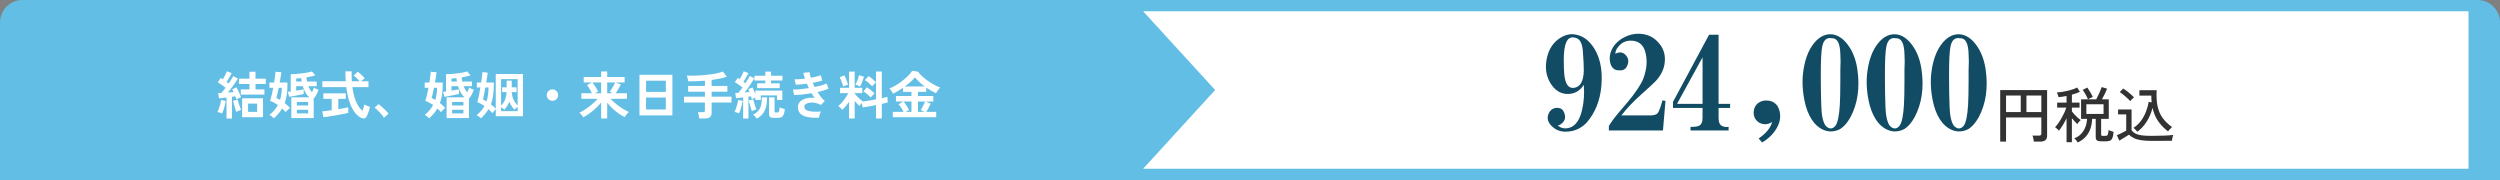<svg width="1111" height="80" viewBox="0 0 1111 80" fill="none" xmlns="http://www.w3.org/2000/svg">
<rect x="0" y="0" width="1111" height="80" fill="#808080" stroke="none"/>
<path d="M0 10C0 4.477 4.477 0 10 0H1101C1106.52 0 1111 4.477 1111 10V80H0V10Z" fill="#62BEE5"/>
<path d="M508 5H1097V75H508L540.011 40L508 5Z" fill="white"/>
<path d="M874.843 57.305C873.507 58.047 872.023 58.418 870.39 58.418C867.718 58.27 865.343 57.008 863.265 54.633C861.632 52.703 860.37 50.18 859.48 47.062C858.292 42.609 857.847 38.156 858.144 33.703C858.737 27.172 860.519 22.199 863.488 18.785C865.566 16.41 867.866 15.223 870.39 15.223C872.765 15.223 874.991 16.336 877.07 18.562C879.89 21.68 881.671 25.762 882.413 30.809C883.601 38.973 882.562 46.098 879.296 52.184C877.96 54.559 876.476 56.266 874.843 57.305ZM874.62 46.617C874.769 43.797 874.843 40.309 874.843 36.152V31.031C874.991 28.508 874.991 26.133 874.843 23.906C874.695 19.156 873.433 16.855 871.058 17.004C868.831 16.559 867.421 17.746 866.827 20.566C866.382 22.496 866.159 26.652 866.159 33.035C866.159 38.23 866.234 42.98 866.382 47.285C866.53 51.59 867.198 54.484 868.386 55.969C869.87 57.453 871.28 57.453 872.616 55.969C873.655 54.633 874.323 51.516 874.62 46.617Z" fill="#114C64"/>
<path d="M846.343 57.305C845.007 58.047 843.523 58.418 841.89 58.418C839.218 58.27 836.843 57.008 834.765 54.633C833.132 52.703 831.87 50.18 830.98 47.062C829.792 42.609 829.347 38.156 829.644 33.703C830.237 27.172 832.019 22.199 834.988 18.785C837.066 16.41 839.366 15.223 841.89 15.223C844.265 15.223 846.491 16.336 848.57 18.562C851.39 21.68 853.171 25.762 853.913 30.809C855.101 38.973 854.062 46.098 850.796 52.184C849.46 54.559 847.976 56.266 846.343 57.305ZM846.12 46.617C846.269 43.797 846.343 40.309 846.343 36.152V31.031C846.491 28.508 846.491 26.133 846.343 23.906C846.195 19.156 844.933 16.855 842.558 17.004C840.331 16.559 838.921 17.746 838.327 20.566C837.882 22.496 837.659 26.652 837.659 33.035C837.659 38.23 837.734 42.98 837.882 47.285C838.03 51.59 838.698 54.484 839.886 55.969C841.37 57.453 842.78 57.453 844.116 55.969C845.155 54.633 845.823 51.516 846.12 46.617Z" fill="#114C64"/>
<path d="M817.843 57.305C816.507 58.047 815.023 58.418 813.39 58.418C810.718 58.27 808.343 57.008 806.265 54.633C804.632 52.703 803.37 50.18 802.48 47.062C801.292 42.609 800.847 38.156 801.144 33.703C801.737 27.172 803.519 22.199 806.488 18.785C808.566 16.41 810.866 15.223 813.39 15.223C815.765 15.223 817.991 16.336 820.07 18.562C822.89 21.68 824.671 25.762 825.413 30.809C826.601 38.973 825.562 46.098 822.296 52.184C820.96 54.559 819.476 56.266 817.843 57.305ZM817.62 46.617C817.769 43.797 817.843 40.309 817.843 36.152V31.031C817.991 28.508 817.991 26.133 817.843 23.906C817.695 19.156 816.433 16.855 814.058 17.004C811.831 16.559 810.421 17.746 809.827 20.566C809.382 22.496 809.159 26.652 809.159 33.035C809.159 38.23 809.234 42.98 809.382 47.285C809.53 51.59 810.198 54.484 811.386 55.969C812.87 57.453 814.28 57.453 815.616 55.969C816.655 54.633 817.323 51.516 817.62 46.617Z" fill="#114C64"/>
<path d="M788.449 58.641C787.113 60.422 785.332 61.98 783.105 63.316L781.547 61.535C784.812 59.309 786.816 56.859 787.559 54.188C785.777 55.375 783.922 55.523 781.992 54.633C780.211 53.594 779.32 52.035 779.32 49.957C779.469 47.285 780.805 45.578 783.328 44.836C784.664 44.539 786 44.613 787.336 45.059C788.82 45.652 789.859 46.691 790.453 48.176C791.789 51.59 791.121 55.078 788.449 58.641Z" fill="#114C64"/>
<path d="M743.477 45.281L759.508 15.445H763.738V46.172H768.859V47.953H763.738V52.406C763.738 53.891 764.035 54.93 764.629 55.523C765.371 56.266 766.559 56.562 768.191 56.414V57.973H751.27V56.414C752.902 56.414 754.09 56.266 754.832 55.969C756.02 55.523 756.613 54.336 756.613 52.406V47.953H743.477V45.281ZM745.258 46.172H756.613V25.465L745.258 46.172Z" fill="#114C64"/>
<path d="M714.977 57.973V55.969C716.164 54.039 717.648 52.035 719.43 49.957L723.215 45.504C726.926 41.051 729.301 37.488 730.34 34.816C731.973 30.363 732.195 26.281 731.008 22.57C730.117 19.898 728.336 18.414 725.664 18.117C722.844 17.82 720.617 18.785 718.984 21.012C718.242 21.902 717.871 22.867 717.871 23.906C719.504 23.016 720.914 23.09 722.102 24.129C723.438 25.316 723.883 26.727 723.438 28.359C722.844 30.438 721.656 31.402 719.875 31.254C717.945 31.402 716.609 30.586 715.867 28.805C715.273 27.32 715.199 25.613 715.645 23.684C716.387 21.16 717.945 19.082 720.32 17.449C722.844 15.816 725.441 15 728.113 15C731.973 15 735.09 16.484 737.465 19.453C739.543 21.977 740.285 25.02 739.691 28.582C739.246 31.254 737.91 33.777 735.684 36.152C734.348 37.488 732.418 39.27 729.895 41.496C725.887 45.059 722.77 48.324 720.543 51.293H733.234C734.867 51.293 735.98 50.996 736.574 50.402C737.168 49.809 737.91 47.879 738.801 44.613L740.137 44.836L739.023 57.973H714.977Z" fill="#114C64"/>
<path d="M703.174 48.398C703.917 44.984 704.139 41.422 703.842 37.711C701.913 40.68 699.241 42.016 695.827 41.719C693.006 41.422 690.706 39.789 688.924 36.82C687.292 34 686.698 30.883 687.143 27.469C687.737 23.016 689.518 19.676 692.487 17.449C694.713 15.816 696.94 15.074 699.167 15.223C702.284 15.52 704.881 16.93 706.96 19.453C710.819 24.055 712.378 30.363 711.635 38.379C711.042 44.762 708.889 50.105 705.178 54.41C703.397 56.34 701.245 57.602 698.721 58.195C695.159 58.938 692.338 58.418 690.26 56.637C687.737 54.559 687.143 52.332 688.479 49.957C689.37 48.473 690.706 47.805 692.487 47.953C693.823 48.102 694.713 48.844 695.159 50.18C695.901 52.109 695.53 53.668 694.045 54.855C693.6 55.301 693.006 55.598 692.264 55.746C693.6 56.934 695.233 57.305 697.163 56.859C700.131 56.117 702.135 53.297 703.174 48.398ZM696.049 18.785C695.307 20.418 694.936 23.016 694.936 26.578C694.936 29.102 695.01 31.254 695.159 33.035C695.604 37.34 697.014 39.344 699.389 39.047C702.21 38.75 703.694 36.227 703.842 31.477C703.842 29.25 703.694 26.207 703.397 22.348C703.1 19.379 702.21 17.598 700.725 17.004C698.499 16.113 696.94 16.707 696.049 18.785Z" fill="#114C64"/>
<path d="M949.833 58.537C949.599 58.267 949.32 57.961 948.996 57.619C948.672 57.259 948.384 56.989 948.132 56.809C949.428 55.945 950.535 54.901 951.453 53.677C952.371 52.435 953.109 51.094 953.667 49.654C954.243 48.196 954.639 46.729 954.855 45.253L956.205 45.496C956.097 44.542 956.043 43.534 956.043 42.472H950.751V40.096H958.419C958.275 42.706 958.392 45.001 958.77 46.981C959.166 48.943 959.886 50.689 960.93 52.219C961.992 53.749 963.432 55.162 965.25 56.458C964.944 56.71 964.611 57.043 964.251 57.457C963.891 57.871 963.63 58.177 963.468 58.375C961.776 57.097 960.336 55.621 959.148 53.947C957.96 52.273 957.105 50.266 956.583 47.926C956.043 50.104 955.188 52.129 954.018 54.001C952.848 55.855 951.453 57.367 949.833 58.537ZM956.259 62.614C954.405 62.614 952.848 62.515 951.588 62.317C950.328 62.137 949.266 61.84 948.402 61.426C947.538 61.03 946.773 60.508 946.107 59.86C945.783 60.058 945.351 60.328 944.811 60.67C944.289 60.994 943.758 61.318 943.218 61.642C942.678 61.984 942.219 62.272 941.841 62.506L940.734 60.076C941.148 59.914 941.625 59.707 942.165 59.455C942.723 59.185 943.245 58.924 943.731 58.672C944.235 58.42 944.622 58.213 944.892 58.051V50.842H941.274V48.655H947.268V57.862C947.718 58.492 948.294 58.996 948.996 59.374C949.698 59.734 950.634 59.995 951.804 60.157C952.974 60.301 954.459 60.373 956.259 60.373C958.437 60.373 960.3 60.337 961.848 60.265C963.414 60.193 964.728 60.094 965.79 59.968C965.736 60.094 965.664 60.328 965.574 60.67C965.484 61.012 965.403 61.363 965.331 61.723C965.259 62.083 965.214 62.362 965.196 62.56C964.746 62.56 964.161 62.56 963.441 62.56C962.739 62.578 961.974 62.587 961.146 62.587C960.318 62.605 959.481 62.614 958.635 62.614C957.789 62.614 956.997 62.614 956.259 62.614ZM946.674 44.956C946.35 44.56 945.909 44.11 945.351 43.606C944.793 43.084 944.217 42.58 943.623 42.094C943.029 41.608 942.489 41.221 942.003 40.933L943.542 39.34C944.01 39.61 944.55 39.979 945.162 40.447C945.774 40.915 946.368 41.401 946.944 41.905C947.538 42.409 948.006 42.85 948.348 43.228C948.24 43.318 948.069 43.48 947.835 43.714C947.601 43.93 947.367 44.164 947.133 44.416C946.917 44.65 946.764 44.83 946.674 44.956Z" fill="#323232"/>
<path d="M923.344 63.316C923.254 63.136 923.11 62.92 922.912 62.668C922.732 62.416 922.534 62.173 922.318 61.939C922.12 61.705 921.94 61.543 921.778 61.453C923.074 60.985 924.127 60.301 924.937 59.401C925.765 58.483 926.386 57.457 926.8 56.323C927.214 55.171 927.439 54.001 927.475 52.813H924.829V44.146H927.907C927.745 43.732 927.529 43.273 927.259 42.769C926.989 42.247 926.701 41.734 926.395 41.23C926.107 40.726 925.828 40.294 925.558 39.934L927.61 38.908C928.006 39.466 928.429 40.132 928.879 40.906C929.347 41.68 929.734 42.409 930.04 43.093C929.86 43.147 929.626 43.246 929.338 43.39C929.068 43.516 928.798 43.651 928.528 43.795C928.276 43.921 928.078 44.038 927.934 44.146H931.552C931.84 43.606 932.146 43.003 932.47 42.337C932.794 41.653 933.091 40.987 933.361 40.339C933.631 39.691 933.838 39.142 933.982 38.692L936.412 39.421C936.16 40.033 935.818 40.789 935.386 41.689C934.954 42.571 934.522 43.39 934.09 44.146H937.141V52.813H933.739V59.752C933.739 59.986 933.784 60.148 933.874 60.238C933.982 60.328 934.207 60.373 934.549 60.373H935.521C935.863 60.373 936.133 60.328 936.331 60.238C936.529 60.148 936.682 59.923 936.79 59.563C936.898 59.185 936.979 58.591 937.033 57.781C937.285 57.907 937.645 58.06 938.113 58.24C938.581 58.402 938.968 58.519 939.274 58.591C939.184 59.797 939.013 60.697 938.761 61.291C938.509 61.903 938.149 62.308 937.681 62.506C937.213 62.704 936.619 62.803 935.899 62.803H933.712C932.848 62.803 932.236 62.659 931.876 62.371C931.516 62.101 931.336 61.615 931.336 60.913V52.813H929.743C929.707 54.307 929.464 55.729 929.014 57.079C928.582 58.411 927.898 59.608 926.962 60.67C926.044 61.732 924.838 62.614 923.344 63.316ZM918.376 63.181V52.57C917.854 53.632 917.287 54.667 916.675 55.675C916.063 56.665 915.496 57.466 914.974 58.078C914.884 57.916 914.722 57.736 914.488 57.538C914.272 57.322 914.047 57.124 913.813 56.944C913.579 56.746 913.399 56.611 913.273 56.539C913.723 56.071 914.191 55.495 914.677 54.811C915.163 54.127 915.631 53.38 916.081 52.57C916.549 51.76 916.972 50.95 917.35 50.14C917.728 49.312 918.034 48.538 918.268 47.818H914.191V45.604H918.376V42.634C917.098 42.922 915.919 43.102 914.839 43.174C914.821 43.03 914.758 42.823 914.65 42.553C914.56 42.265 914.461 41.986 914.353 41.716C914.245 41.428 914.146 41.212 914.056 41.068C914.668 41.05 915.379 40.987 916.189 40.879C916.999 40.753 917.836 40.591 918.7 40.393C919.564 40.195 920.383 39.97 921.157 39.718C921.931 39.448 922.57 39.169 923.074 38.881L924.316 40.798C923.83 41.032 923.281 41.257 922.669 41.473C922.075 41.689 921.436 41.887 920.752 42.067V45.604H924.154V47.818H920.752V49.492C921.04 49.888 921.418 50.347 921.886 50.869C922.354 51.373 922.831 51.85 923.317 52.3C923.821 52.75 924.271 53.11 924.667 53.38C924.541 53.47 924.37 53.632 924.154 53.866C923.938 54.082 923.74 54.316 923.56 54.568C923.38 54.802 923.245 54.991 923.155 55.135C922.813 54.829 922.426 54.442 921.994 53.974C921.58 53.506 921.166 53.02 920.752 52.516V63.181H918.376ZM927.178 50.626H934.819V46.333H927.178V50.626Z" fill="#323232"/>
<path d="M888.891 62.938V40.015H909.735V60.346C909.735 62.074 908.718 62.938 906.684 62.938H903.849C903.831 62.704 903.786 62.416 903.714 62.074C903.66 61.732 903.588 61.399 903.498 61.075C903.426 60.733 903.345 60.463 903.255 60.265H906.09C906.468 60.265 906.738 60.202 906.9 60.076C907.08 59.95 907.17 59.698 907.17 59.32V52.192H891.483V62.938H888.891ZM900.555 49.789H907.17V42.445H900.555V49.789ZM891.483 49.789H898.017V42.445H891.483V49.789Z" fill="#323232"/>
<path d="M396.752 52.081V49.712H401.559C401.283 49.145 400.938 48.554 400.524 47.941C400.11 47.312 399.711 46.783 399.328 46.354L401.375 45.112H398.155V42.651H405.055V40.834H401.306V38.994C400.539 39.531 399.773 40.029 399.006 40.489C398.239 40.934 397.534 41.309 396.89 41.616C396.721 41.279 396.484 40.888 396.177 40.443C395.886 39.998 395.564 39.623 395.211 39.316C396.162 38.963 397.143 38.488 398.155 37.89C399.167 37.277 400.141 36.602 401.076 35.866C402.027 35.13 402.878 34.379 403.629 33.612C404.38 32.845 404.963 32.132 405.377 31.473L407.976 31.864C408.513 32.6 409.172 33.321 409.954 34.026C410.736 34.731 411.572 35.398 412.461 36.027C413.366 36.656 414.278 37.215 415.198 37.706C416.118 38.197 416.984 38.588 417.797 38.879C417.506 39.201 417.191 39.584 416.854 40.029C416.532 40.458 416.233 40.918 415.957 41.409C414.608 40.826 413.166 40.006 411.633 38.948V40.834H407.953V42.651H414.761V45.112H411.334L413.611 46.055C413.32 46.668 412.998 47.305 412.645 47.964C412.292 48.608 411.963 49.191 411.656 49.712H416.049V52.081H396.752ZM402.134 38.419H410.92C410.077 37.79 409.279 37.131 408.528 36.441C407.777 35.751 407.14 35.053 406.619 34.348C406.144 34.961 405.507 35.628 404.71 36.349C403.913 37.054 403.054 37.744 402.134 38.419ZM407.953 49.712H410.874L409.195 48.93C409.41 48.593 409.632 48.194 409.862 47.734C410.107 47.274 410.337 46.814 410.552 46.354C410.767 45.879 410.951 45.465 411.104 45.112H407.953V49.712ZM402.479 49.712H405.055V45.112H401.559C401.85 45.449 402.149 45.848 402.456 46.308C402.763 46.753 403.054 47.205 403.33 47.665C403.621 48.11 403.851 48.501 404.02 48.838L402.479 49.712Z" fill="white"/>
<path d="M377.314 52.633V45.227C376.839 45.932 376.341 46.592 375.819 47.205C375.313 47.818 374.815 48.347 374.324 48.792C374.11 48.516 373.826 48.217 373.473 47.895C373.121 47.573 372.791 47.328 372.484 47.159C373.006 46.73 373.542 46.201 374.094 45.572C374.662 44.928 375.198 44.246 375.704 43.525C376.21 42.789 376.64 42.076 376.992 41.386H373.312V39.017H377.314V31.818H379.821V39.017H383.202V41.386H379.821V41.616C380.097 41.953 380.45 42.352 380.879 42.812C381.324 43.257 381.776 43.686 382.236 44.1C382.696 44.514 383.103 44.851 383.455 45.112C384.222 45.02 385.127 44.89 386.169 44.721C387.212 44.537 388.255 44.345 389.297 44.146V36.602C389.129 36.74 388.929 36.924 388.699 37.154C388.485 37.369 388.27 37.583 388.055 37.798C387.856 38.013 387.703 38.197 387.595 38.35C387.166 37.905 386.66 37.415 386.077 36.878C385.495 36.341 384.92 35.904 384.352 35.567L386.031 33.819C386.568 34.156 387.135 34.593 387.733 35.13C388.347 35.651 388.868 36.127 389.297 36.556V31.795H391.873V43.64C392.41 43.517 392.893 43.41 393.322 43.318C393.752 43.211 394.097 43.111 394.357 43.019L394.518 45.526C394.181 45.618 393.79 45.718 393.345 45.825C392.901 45.917 392.41 46.024 391.873 46.147V52.633H389.297V46.699C388.193 46.914 387.112 47.121 386.054 47.32C384.996 47.504 384.115 47.65 383.409 47.757L382.972 45.779C382.773 46.009 382.574 46.247 382.374 46.492C382.19 46.722 382.052 46.921 381.96 47.09C381.623 46.799 381.27 46.461 380.902 46.078C380.534 45.695 380.174 45.288 379.821 44.859V52.633H377.314ZM386.997 43.318C386.568 42.873 386.054 42.398 385.456 41.892C384.858 41.371 384.268 40.941 383.685 40.604L385.272 38.81C385.64 39.04 386.031 39.316 386.445 39.638C386.859 39.945 387.258 40.267 387.641 40.604C388.04 40.926 388.385 41.225 388.676 41.501C388.523 41.624 388.339 41.8 388.124 42.03C387.91 42.245 387.695 42.475 387.48 42.72C387.281 42.95 387.12 43.149 386.997 43.318ZM382.213 38.465C381.968 38.327 381.631 38.166 381.201 37.982C380.772 37.783 380.427 37.652 380.166 37.591C380.335 37.284 380.527 36.886 380.741 36.395C380.971 35.889 381.178 35.368 381.362 34.831C381.546 34.279 381.677 33.811 381.753 33.428L383.938 34.072C383.877 34.348 383.77 34.693 383.616 35.107C383.478 35.506 383.325 35.927 383.156 36.372C382.988 36.801 382.819 37.208 382.65 37.591C382.482 37.959 382.336 38.25 382.213 38.465ZM374.715 38.419C374.639 38.051 374.508 37.614 374.324 37.108C374.156 36.587 373.964 36.073 373.749 35.567C373.55 35.061 373.351 34.647 373.151 34.325L375.244 33.497C375.428 33.804 375.628 34.225 375.842 34.762C376.072 35.283 376.279 35.812 376.463 36.349C376.663 36.87 376.801 37.3 376.877 37.637C376.571 37.698 376.187 37.813 375.727 37.982C375.267 38.151 374.93 38.296 374.715 38.419Z" fill="white"/>
<path d="M363.952 52.311C362.081 52.403 360.44 52.311 359.03 52.035C357.619 51.774 356.523 51.284 355.741 50.563C354.974 49.827 354.591 48.823 354.591 47.55C354.591 46.814 354.79 46.17 355.189 45.618C355.587 45.051 356.132 44.591 356.822 44.238C357.512 43.885 358.301 43.648 359.191 43.525C360.095 43.402 361.046 43.402 362.043 43.525C361.797 43.203 361.56 42.866 361.33 42.513C361.1 42.16 360.877 41.8 360.663 41.432C359.221 41.677 357.811 41.877 356.431 42.03C355.066 42.168 353.893 42.229 352.912 42.214L352.383 39.776C353.241 39.807 354.299 39.768 355.557 39.661C356.814 39.538 358.11 39.37 359.444 39.155C359.122 38.496 358.83 37.844 358.57 37.2C357.65 37.323 356.753 37.422 355.879 37.499C355.02 37.576 354.269 37.622 353.625 37.637L353.096 35.245C353.724 35.26 354.437 35.245 355.235 35.199C356.047 35.138 356.875 35.053 357.719 34.946C357.381 33.949 357.151 33.091 357.029 32.37L359.743 32.048C359.819 32.738 360.019 33.574 360.341 34.555C361.199 34.402 362.012 34.233 362.779 34.049C363.561 33.85 364.212 33.65 364.734 33.451L365.424 35.797C364.918 35.981 364.297 36.157 363.561 36.326C362.825 36.495 362.035 36.656 361.192 36.809C361.314 37.116 361.445 37.43 361.583 37.752C361.736 38.059 361.889 38.365 362.043 38.672C363.162 38.442 364.182 38.197 365.102 37.936C366.037 37.66 366.773 37.384 367.31 37.108L368.207 39.385C367.639 39.661 366.926 39.929 366.068 40.19C365.224 40.451 364.304 40.688 363.308 40.903C363.798 41.7 364.312 42.444 364.849 43.134C365.401 43.809 365.96 44.376 366.528 44.836L364.826 46.653C363.952 46.162 363.078 45.848 362.204 45.71C361.345 45.557 360.555 45.534 359.835 45.641C359.114 45.748 358.531 45.955 358.087 46.262C357.657 46.569 357.443 46.937 357.443 47.366C357.443 48.071 357.765 48.6 358.409 48.953C359.068 49.306 359.957 49.52 361.077 49.597C362.196 49.674 363.461 49.666 364.872 49.574C364.718 49.804 364.573 50.095 364.435 50.448C364.312 50.785 364.205 51.123 364.113 51.46C364.021 51.797 363.967 52.081 363.952 52.311Z" fill="white"/>
<path d="M330.255 52.679V43.295C329.657 43.356 329.082 43.418 328.53 43.479C327.978 43.54 327.495 43.586 327.081 43.617L326.759 41.317C326.958 41.302 327.173 41.294 327.403 41.294C327.633 41.294 327.87 41.286 328.116 41.271C328.376 40.964 328.668 40.612 328.99 40.213C329.312 39.799 329.641 39.354 329.979 38.879C329.488 38.48 328.936 38.066 328.323 37.637C327.709 37.192 327.127 36.809 326.575 36.487L327.817 34.624C328.093 34.777 328.392 34.961 328.714 35.176C328.928 34.823 329.151 34.432 329.381 34.003C329.626 33.574 329.848 33.152 330.048 32.738C330.247 32.309 330.4 31.956 330.508 31.68L332.624 32.508C332.302 33.121 331.934 33.781 331.52 34.486C331.121 35.176 330.745 35.789 330.393 36.326C330.546 36.433 330.692 36.548 330.83 36.671C330.983 36.778 331.129 36.886 331.267 36.993C331.665 36.364 332.033 35.766 332.371 35.199C332.708 34.632 332.976 34.156 333.176 33.773L335.223 34.785C334.901 35.352 334.494 36.004 334.004 36.74C333.528 37.476 333.022 38.227 332.486 38.994C331.949 39.745 331.428 40.443 330.922 41.087C331.305 41.056 331.673 41.026 332.026 40.995C332.394 40.964 332.746 40.934 333.084 40.903C332.992 40.658 332.9 40.428 332.808 40.213C332.716 39.998 332.624 39.799 332.532 39.615L334.441 38.879C334.64 39.262 334.847 39.722 335.062 40.259C335.292 40.78 335.499 41.302 335.683 41.823V40.259H347.666V44.445H345.297V42.398H338.098V44.445H335.683V43.387C335.422 43.479 335.146 43.586 334.855 43.709C334.563 43.816 334.303 43.924 334.073 44.031C334.011 43.694 333.904 43.28 333.751 42.789C333.567 42.82 333.383 42.85 333.199 42.881C333.015 42.912 332.815 42.942 332.601 42.973V52.679H330.255ZM336.488 39.155V37.039H340.099V35.774H335.269V33.658H340.099V31.818H342.652V33.658H347.712V35.774H342.652V37.039H346.493V39.155H336.488ZM343.871 52.38C343.119 52.38 342.583 52.257 342.261 52.012C341.939 51.767 341.778 51.345 341.778 50.747V43.249H344.216V49.482C344.216 49.681 344.254 49.819 344.331 49.896C344.407 49.957 344.584 49.988 344.86 49.988H345.412C345.626 49.988 345.795 49.95 345.918 49.873C346.056 49.781 346.171 49.574 346.263 49.252C346.355 48.93 346.431 48.416 346.493 47.711C346.753 47.849 347.114 47.995 347.574 48.148C348.034 48.286 348.432 48.393 348.77 48.47C348.678 49.497 348.517 50.295 348.287 50.862C348.057 51.429 347.735 51.82 347.321 52.035C346.922 52.265 346.385 52.38 345.711 52.38H343.871ZM336.304 52.748C336.104 52.457 335.851 52.127 335.545 51.759C335.238 51.406 334.931 51.13 334.625 50.931C335.683 50.44 336.495 49.85 337.063 49.16C337.63 48.455 338.021 47.619 338.236 46.653C338.466 45.687 338.581 44.552 338.581 43.249H340.881C340.881 44.844 340.735 46.231 340.444 47.412C340.152 48.593 339.669 49.62 338.995 50.494C338.335 51.353 337.438 52.104 336.304 52.748ZM328.438 50.356C328.146 50.233 327.801 50.111 327.403 49.988C327.004 49.85 326.667 49.766 326.391 49.735C326.621 49.321 326.843 48.807 327.058 48.194C327.288 47.565 327.487 46.921 327.656 46.262C327.84 45.587 327.97 44.974 328.047 44.422L330.048 44.836C329.971 45.388 329.841 46.009 329.657 46.699C329.488 47.389 329.296 48.064 329.082 48.723C328.867 49.367 328.652 49.911 328.438 50.356ZM334.119 49.436C333.996 49.099 333.843 48.639 333.659 48.056C333.49 47.458 333.321 46.845 333.153 46.216C332.984 45.587 332.854 45.051 332.762 44.606L334.717 44.123C334.809 44.491 334.939 44.966 335.108 45.549C335.276 46.116 335.453 46.684 335.637 47.251C335.836 47.818 336.012 48.271 336.166 48.608C335.844 48.685 335.491 48.8 335.108 48.953C334.74 49.106 334.41 49.267 334.119 49.436Z" fill="white"/>
<path d="M310.754 52.633C310.738 52.372 310.692 52.066 310.616 51.713C310.554 51.36 310.478 51.015 310.386 50.678C310.309 50.341 310.225 50.065 310.133 49.85H312.364C312.686 49.85 312.916 49.796 313.054 49.689C313.192 49.582 313.261 49.375 313.261 49.068V45.572H303.969V42.95H313.261V40.765H305.809V38.189H313.261V35.866C312.019 35.973 310.769 36.05 309.512 36.096C308.27 36.142 307.058 36.165 305.878 36.165C305.816 35.797 305.724 35.36 305.602 34.854C305.479 34.348 305.349 33.926 305.211 33.589C306.192 33.635 307.258 33.65 308.408 33.635C309.558 33.604 310.738 33.543 311.95 33.451C313.161 33.359 314.342 33.236 315.492 33.083C316.657 32.93 317.73 32.746 318.712 32.531C319.708 32.316 320.559 32.071 321.265 31.795L322.99 34.118C322.039 34.44 320.989 34.716 319.839 34.946C318.689 35.176 317.493 35.375 316.251 35.544V38.189H323.243V40.765H316.251V42.95H325.083V45.572H316.251V50.172C316.251 51.031 316.005 51.652 315.515 52.035C315.024 52.434 314.28 52.633 313.284 52.633H310.754Z" fill="white"/>
<path d="M284.188 51.276V33.244H298.815V51.276H284.188ZM287.108 48.654H295.895V43.341H287.108V48.654ZM287.108 40.834H295.895V35.866H287.108V40.834Z" fill="white"/>
<path d="M267.145 52.656V45.572C266.117 46.845 264.929 48.041 263.58 49.16C262.246 50.279 260.789 51.276 259.21 52.15C259.102 51.935 258.941 51.682 258.727 51.391C258.512 51.115 258.29 50.854 258.06 50.609C257.845 50.348 257.661 50.164 257.508 50.057C258.382 49.658 259.309 49.129 260.291 48.47C261.272 47.811 262.223 47.082 263.143 46.285C264.078 45.488 264.898 44.69 265.604 43.893H258.336V41.455H263.051C262.882 41.072 262.667 40.65 262.407 40.19C262.161 39.73 261.901 39.285 261.625 38.856C261.364 38.427 261.119 38.074 260.889 37.798L263.097 36.648H259.394V34.21H267.145V31.772H269.836V34.21H277.587V36.648H273.585L275.908 37.568C275.632 38.12 275.279 38.756 274.85 39.477C274.436 40.182 274.029 40.842 273.631 41.455H278.622V43.893H271.308C272.059 44.69 272.895 45.465 273.815 46.216C274.75 46.967 275.708 47.65 276.69 48.263C277.671 48.876 278.606 49.382 279.496 49.781C279.281 49.934 279.051 50.149 278.806 50.425C278.56 50.686 278.33 50.962 278.116 51.253C277.901 51.544 277.732 51.813 277.61 52.058C276.751 51.629 275.862 51.092 274.942 50.448C274.022 49.789 273.117 49.053 272.228 48.24C271.354 47.412 270.556 46.538 269.836 45.618V52.656H267.145ZM264.362 41.455H267.145V36.648H263.281C263.587 37.031 263.902 37.468 264.224 37.959C264.561 38.45 264.868 38.933 265.144 39.408C265.435 39.883 265.665 40.305 265.834 40.673L264.362 41.455ZM269.836 41.455H272.274C272.044 41.332 271.806 41.21 271.561 41.087C271.331 40.964 271.131 40.872 270.963 40.811C271.208 40.474 271.484 40.052 271.791 39.546C272.113 39.025 272.419 38.503 272.711 37.982C273.002 37.445 273.224 37.001 273.378 36.648H269.836V41.455Z" fill="white"/>
<path d="M245.507 44.79C244.801 44.79 244.203 44.545 243.713 44.054C243.222 43.563 242.977 42.965 242.977 42.26C242.977 41.555 243.222 40.957 243.713 40.466C244.203 39.975 244.801 39.73 245.507 39.73C246.212 39.73 246.81 39.975 247.301 40.466C247.791 40.957 248.037 41.555 248.037 42.26C248.037 42.965 247.791 43.563 247.301 44.054C246.81 44.545 246.212 44.79 245.507 44.79Z" fill="white"/>
<path d="M213.737 52.587C213.522 52.357 213.231 52.104 212.863 51.828C212.495 51.552 212.142 51.337 211.805 51.184C212.571 50.555 213.246 49.904 213.829 49.229C214.411 48.554 214.91 47.841 215.324 47.09C214.818 46.737 214.289 46.415 213.737 46.124C213.2 45.833 212.656 45.603 212.104 45.434C212.334 44.698 212.571 43.74 212.817 42.559C213.062 41.363 213.284 40.129 213.484 38.856H211.897V36.671H213.829C213.982 35.705 214.105 34.816 214.197 34.003C214.304 33.175 214.365 32.523 214.381 32.048L216.727 32.278C216.665 32.815 216.581 33.466 216.474 34.233C216.366 35 216.236 35.812 216.083 36.671H219.464V37.867C219.448 39.661 219.333 41.248 219.119 42.628C218.919 44.008 218.605 45.258 218.176 46.377C218.605 46.699 219.004 47.029 219.372 47.366C219.74 47.703 220.054 48.025 220.315 48.332V32.899H232.413V51.644H220.315V48.539C220.085 48.754 219.816 49.037 219.51 49.39C219.218 49.743 218.981 50.042 218.797 50.287C218.551 49.996 218.291 49.704 218.015 49.413C217.739 49.106 217.44 48.807 217.118 48.516C216.688 49.237 216.19 49.934 215.623 50.609C215.071 51.268 214.442 51.928 213.737 52.587ZM222.684 46.975C223.466 46.147 224.048 45.265 224.432 44.33C224.83 43.379 225.06 42.252 225.122 40.949H223.167V38.81H225.145V35.82H227.422V38.81H229.561V40.949H227.445C227.521 42.222 227.774 43.326 228.204 44.261C228.633 45.181 229.246 46.047 230.044 46.86V35.153H222.684V46.975ZM222.684 49.39H230.044V47.527C229.492 47.91 229.009 48.317 228.595 48.746C227.583 47.596 226.831 46.415 226.341 45.204C226.095 45.817 225.796 46.415 225.444 46.998C225.091 47.581 224.654 48.163 224.133 48.746C223.964 48.577 223.742 48.386 223.466 48.171C223.205 47.941 222.944 47.749 222.684 47.596V49.39ZM216.221 45.043C216.527 44.123 216.75 43.149 216.888 42.122C217.026 41.095 217.095 40.006 217.095 38.856H215.715C215.515 39.975 215.316 41.026 215.117 42.007C214.917 42.973 214.756 43.709 214.634 44.215C214.864 44.307 215.109 44.422 215.37 44.56C215.646 44.698 215.929 44.859 216.221 45.043Z" fill="white"/>
<path d="M198.471 52.472V43.249H206.452C205.808 42.697 205.241 41.992 204.75 41.133C204.26 40.274 203.861 39.331 203.554 38.304H200.633V40.282C201.247 40.175 201.845 40.067 202.427 39.96C203.01 39.853 203.516 39.761 203.945 39.684V41.777C203.593 41.854 203.14 41.953 202.588 42.076C202.052 42.183 201.477 42.298 200.863 42.421C200.25 42.544 199.644 42.659 199.046 42.766C198.464 42.873 197.95 42.958 197.505 43.019L196.884 40.834C197.053 40.819 197.252 40.796 197.482 40.765C197.712 40.734 197.95 40.704 198.195 40.673V32.968C199.223 32.968 200.319 32.914 201.484 32.807C202.665 32.7 203.8 32.554 204.888 32.37C205.977 32.186 206.897 31.979 207.648 31.749L209.12 33.497C208.553 33.666 207.932 33.827 207.257 33.98C206.583 34.133 205.893 34.271 205.187 34.394C205.218 34.716 205.249 35.03 205.279 35.337C205.325 35.644 205.379 35.943 205.44 36.234H209.741V38.304H206.038C206.452 39.377 206.997 40.282 207.671 41.018C207.84 40.635 208.001 40.251 208.154 39.868C208.323 39.485 208.453 39.163 208.545 38.902C208.653 38.994 208.829 39.109 209.074 39.247C209.32 39.37 209.58 39.492 209.856 39.615C210.132 39.722 210.37 39.807 210.569 39.868C210.447 40.221 210.286 40.612 210.086 41.041C209.902 41.455 209.711 41.861 209.511 42.26C209.312 42.643 209.113 42.965 208.913 43.226C208.745 43.441 208.576 43.602 208.407 43.709V52.472H198.471ZM190.697 52.587C190.483 52.357 190.184 52.081 189.8 51.759C189.432 51.437 189.08 51.199 188.742 51.046C189.57 50.417 190.291 49.735 190.904 48.999C191.533 48.248 192.062 47.466 192.491 46.653C191.955 46.285 191.395 45.948 190.812 45.641C190.23 45.334 189.632 45.081 189.018 44.882C189.248 44.207 189.486 43.349 189.731 42.306C189.977 41.248 190.207 40.152 190.421 39.017H188.742V36.671H190.812C190.981 35.674 191.119 34.754 191.226 33.911C191.349 33.052 191.418 32.378 191.433 31.887L194.009 32.117C193.948 32.684 193.856 33.374 193.733 34.187C193.611 34.984 193.465 35.812 193.296 36.671H196.746V37.867C196.731 39.462 196.624 40.911 196.424 42.214C196.225 43.517 195.918 44.713 195.504 45.802C195.949 46.139 196.378 46.5 196.792 46.883C197.206 47.251 197.574 47.611 197.896 47.964C197.712 48.087 197.49 48.263 197.229 48.493C196.984 48.723 196.746 48.961 196.516 49.206C196.286 49.436 196.095 49.643 195.941 49.827C195.481 49.275 194.96 48.731 194.377 48.194C193.917 48.991 193.381 49.75 192.767 50.471C192.154 51.192 191.464 51.897 190.697 52.587ZM193.434 44.399C193.71 43.54 193.91 42.659 194.032 41.754C194.155 40.849 194.216 39.937 194.216 39.017H192.859C192.66 39.968 192.468 40.857 192.284 41.685C192.1 42.498 191.947 43.126 191.824 43.571C192.085 43.678 192.346 43.801 192.606 43.939C192.882 44.077 193.158 44.23 193.434 44.399ZM200.932 50.402H205.946V48.792H200.932V50.402ZM200.932 46.883H205.946V45.319H200.932V46.883ZM200.633 36.234H203.048C202.956 35.728 202.887 35.222 202.841 34.716C202.458 34.762 202.082 34.8 201.714 34.831C201.346 34.862 200.986 34.885 200.633 34.9V36.234Z" fill="white"/>
<path d="M170.639 52.334C170.348 51.843 169.957 51.314 169.466 50.747C168.991 50.18 168.485 49.643 167.948 49.137C167.427 48.616 166.928 48.186 166.453 47.849L168.201 46.262C168.554 46.492 168.937 46.791 169.351 47.159C169.765 47.512 170.187 47.895 170.616 48.309C171.045 48.708 171.436 49.099 171.789 49.482C172.157 49.865 172.456 50.203 172.686 50.494L170.639 52.334Z" fill="white"/>
<path d="M160.491 52.357C159.525 51.912 158.598 51.13 157.708 50.011C156.834 48.892 156.06 47.397 155.385 45.526C154.726 43.655 154.228 41.386 153.89 38.718H143.241V36.119H153.637C153.545 34.739 153.499 33.267 153.499 31.703H156.282C156.236 33.267 156.259 34.739 156.351 36.119H159.778C159.395 35.628 158.973 35.161 158.513 34.716C158.053 34.256 157.616 33.88 157.202 33.589L158.996 31.864C159.334 32.094 159.702 32.393 160.1 32.761C160.499 33.114 160.875 33.474 161.227 33.842C161.595 34.21 161.887 34.532 162.101 34.808C161.887 34.946 161.618 35.145 161.296 35.406C160.99 35.651 160.714 35.889 160.468 36.119H163.757V38.718H156.604C156.957 41.401 157.54 43.64 158.352 45.434C159.165 47.228 160.093 48.485 161.135 49.206C161.304 48.731 161.457 48.232 161.595 47.711C161.733 47.19 161.833 46.753 161.894 46.4C162.063 46.507 162.301 46.638 162.607 46.791C162.929 46.944 163.259 47.082 163.596 47.205C163.934 47.328 164.202 47.42 164.401 47.481C164.309 47.972 164.179 48.501 164.01 49.068C163.842 49.62 163.658 50.141 163.458 50.632C163.274 51.123 163.09 51.521 162.906 51.828C162.661 52.257 162.324 52.51 161.894 52.587C161.48 52.679 161.013 52.602 160.491 52.357ZM143.724 52.081L143.195 49.505C143.671 49.459 144.276 49.39 145.012 49.298C145.764 49.206 146.561 49.099 147.404 48.976V43.939H143.701V41.478H153.66V43.939H150.348V48.516C151.253 48.363 152.096 48.217 152.878 48.079C153.66 47.926 154.289 47.795 154.764 47.688V50.149C154.243 50.287 153.607 50.433 152.855 50.586C152.104 50.739 151.299 50.893 150.44 51.046C149.597 51.199 148.754 51.345 147.91 51.483C147.067 51.621 146.277 51.744 145.541 51.851C144.821 51.958 144.215 52.035 143.724 52.081Z" fill="white"/>
<path d="M129.471 52.472V43.249H137.452C136.808 42.697 136.241 41.992 135.75 41.133C135.26 40.274 134.861 39.331 134.554 38.304H131.633V40.282C132.247 40.175 132.845 40.067 133.427 39.96C134.01 39.853 134.516 39.761 134.945 39.684V41.777C134.593 41.854 134.14 41.953 133.588 42.076C133.052 42.183 132.477 42.298 131.863 42.421C131.25 42.544 130.644 42.659 130.046 42.766C129.464 42.873 128.95 42.958 128.505 43.019L127.884 40.834C128.053 40.819 128.252 40.796 128.482 40.765C128.712 40.734 128.95 40.704 129.195 40.673V32.968C130.223 32.968 131.319 32.914 132.484 32.807C133.665 32.7 134.8 32.554 135.888 32.37C136.977 32.186 137.897 31.979 138.648 31.749L140.12 33.497C139.553 33.666 138.932 33.827 138.257 33.98C137.583 34.133 136.893 34.271 136.187 34.394C136.218 34.716 136.249 35.03 136.279 35.337C136.325 35.644 136.379 35.943 136.44 36.234H140.741V38.304H137.038C137.452 39.377 137.997 40.282 138.671 41.018C138.84 40.635 139.001 40.251 139.154 39.868C139.323 39.485 139.453 39.163 139.545 38.902C139.653 38.994 139.829 39.109 140.074 39.247C140.32 39.37 140.58 39.492 140.856 39.615C141.132 39.722 141.37 39.807 141.569 39.868C141.447 40.221 141.286 40.612 141.086 41.041C140.902 41.455 140.711 41.861 140.511 42.26C140.312 42.643 140.113 42.965 139.913 43.226C139.745 43.441 139.576 43.602 139.407 43.709V52.472H129.471ZM121.697 52.587C121.483 52.357 121.184 52.081 120.8 51.759C120.432 51.437 120.08 51.199 119.742 51.046C120.57 50.417 121.291 49.735 121.904 48.999C122.533 48.248 123.062 47.466 123.491 46.653C122.955 46.285 122.395 45.948 121.812 45.641C121.23 45.334 120.632 45.081 120.018 44.882C120.248 44.207 120.486 43.349 120.731 42.306C120.977 41.248 121.207 40.152 121.421 39.017H119.742V36.671H121.812C121.981 35.674 122.119 34.754 122.226 33.911C122.349 33.052 122.418 32.378 122.433 31.887L125.009 32.117C124.948 32.684 124.856 33.374 124.733 34.187C124.611 34.984 124.465 35.812 124.296 36.671H127.746V37.867C127.731 39.462 127.624 40.911 127.424 42.214C127.225 43.517 126.918 44.713 126.504 45.802C126.949 46.139 127.378 46.5 127.792 46.883C128.206 47.251 128.574 47.611 128.896 47.964C128.712 48.087 128.49 48.263 128.229 48.493C127.984 48.723 127.746 48.961 127.516 49.206C127.286 49.436 127.095 49.643 126.941 49.827C126.481 49.275 125.96 48.731 125.377 48.194C124.917 48.991 124.381 49.75 123.767 50.471C123.154 51.192 122.464 51.897 121.697 52.587ZM124.434 44.399C124.71 43.54 124.91 42.659 125.032 41.754C125.155 40.849 125.216 39.937 125.216 39.017H123.859C123.66 39.968 123.468 40.857 123.284 41.685C123.1 42.498 122.947 43.126 122.824 43.571C123.085 43.678 123.346 43.801 123.606 43.939C123.882 44.077 124.158 44.23 124.434 44.399ZM131.932 50.402H136.946V48.792H131.932V50.402ZM131.932 46.883H136.946V45.319H131.932V46.883ZM131.633 36.234H134.048C133.956 35.728 133.887 35.222 133.841 34.716C133.458 34.762 133.082 34.8 132.714 34.831C132.346 34.862 131.986 34.885 131.633 34.9V36.234Z" fill="white"/>
<path d="M100.672 52.679V43.341C100.043 43.418 99.43 43.494 98.832 43.571C98.249 43.632 97.736 43.678 97.291 43.709L96.969 41.34C97.168 41.34 97.383 41.34 97.613 41.34C97.859 41.325 98.104 41.309 98.349 41.294C98.625 41.018 98.924 40.681 99.246 40.282C99.568 39.883 99.898 39.454 100.235 38.994C99.745 38.595 99.185 38.174 98.556 37.729C97.927 37.284 97.337 36.901 96.785 36.579L98.073 34.647C98.227 34.724 98.38 34.816 98.533 34.923C98.686 35.015 98.84 35.115 98.993 35.222C99.223 34.869 99.461 34.471 99.706 34.026C99.951 33.581 100.174 33.144 100.373 32.715C100.588 32.286 100.749 31.933 100.856 31.657L102.995 32.531C102.658 33.144 102.282 33.804 101.868 34.509C101.454 35.214 101.063 35.843 100.695 36.395C100.864 36.502 101.025 36.617 101.178 36.74C101.331 36.863 101.477 36.978 101.615 37.085C102.06 36.441 102.458 35.835 102.811 35.268C103.164 34.685 103.44 34.202 103.639 33.819L105.732 34.923C105.41 35.475 104.996 36.111 104.49 36.832C103.999 37.553 103.47 38.289 102.903 39.04C102.351 39.776 101.822 40.466 101.316 41.11C101.761 41.079 102.19 41.049 102.604 41.018C103.033 40.972 103.432 40.934 103.8 40.903C103.585 40.366 103.378 39.952 103.179 39.661L105.088 38.81C105.333 39.193 105.579 39.653 105.824 40.19C106.085 40.711 106.33 41.248 106.56 41.8C106.79 42.337 106.974 42.812 107.112 43.226C106.821 43.303 106.476 43.433 106.077 43.617C105.694 43.801 105.356 43.977 105.065 44.146C105.004 43.977 104.927 43.778 104.835 43.548C104.758 43.303 104.666 43.042 104.559 42.766C104.344 42.812 104.107 42.858 103.846 42.904C103.601 42.935 103.348 42.965 103.087 42.996V52.679H100.672ZM107.595 52.081V43.663H116.887V52.081H107.595ZM106.997 42.03V39.73H110.861V37.315H106.238V34.969H110.861V31.887H113.552V34.969H118.129V37.315H113.552V39.73H117.508V42.03H106.997ZM110.24 49.712H114.265V46.032H110.24V49.712ZM98.694 50.425C98.403 50.302 98.05 50.172 97.636 50.034C97.237 49.896 96.885 49.812 96.578 49.781C96.823 49.367 97.061 48.846 97.291 48.217C97.521 47.588 97.721 46.937 97.889 46.262C98.073 45.587 98.204 44.974 98.28 44.422L100.327 44.859C100.25 45.411 100.12 46.04 99.936 46.745C99.767 47.45 99.576 48.133 99.361 48.792C99.147 49.436 98.924 49.98 98.694 50.425ZM104.996 49.712C104.904 49.467 104.789 49.137 104.651 48.723C104.528 48.309 104.398 47.864 104.26 47.389C104.122 46.898 103.992 46.423 103.869 45.963C103.746 45.503 103.647 45.112 103.57 44.79L105.617 44.261C105.709 44.644 105.847 45.135 106.031 45.733C106.215 46.316 106.407 46.898 106.606 47.481C106.805 48.048 106.982 48.501 107.135 48.838C106.844 48.93 106.476 49.068 106.031 49.252C105.602 49.421 105.257 49.574 104.996 49.712Z" fill="white"/>
</svg>
